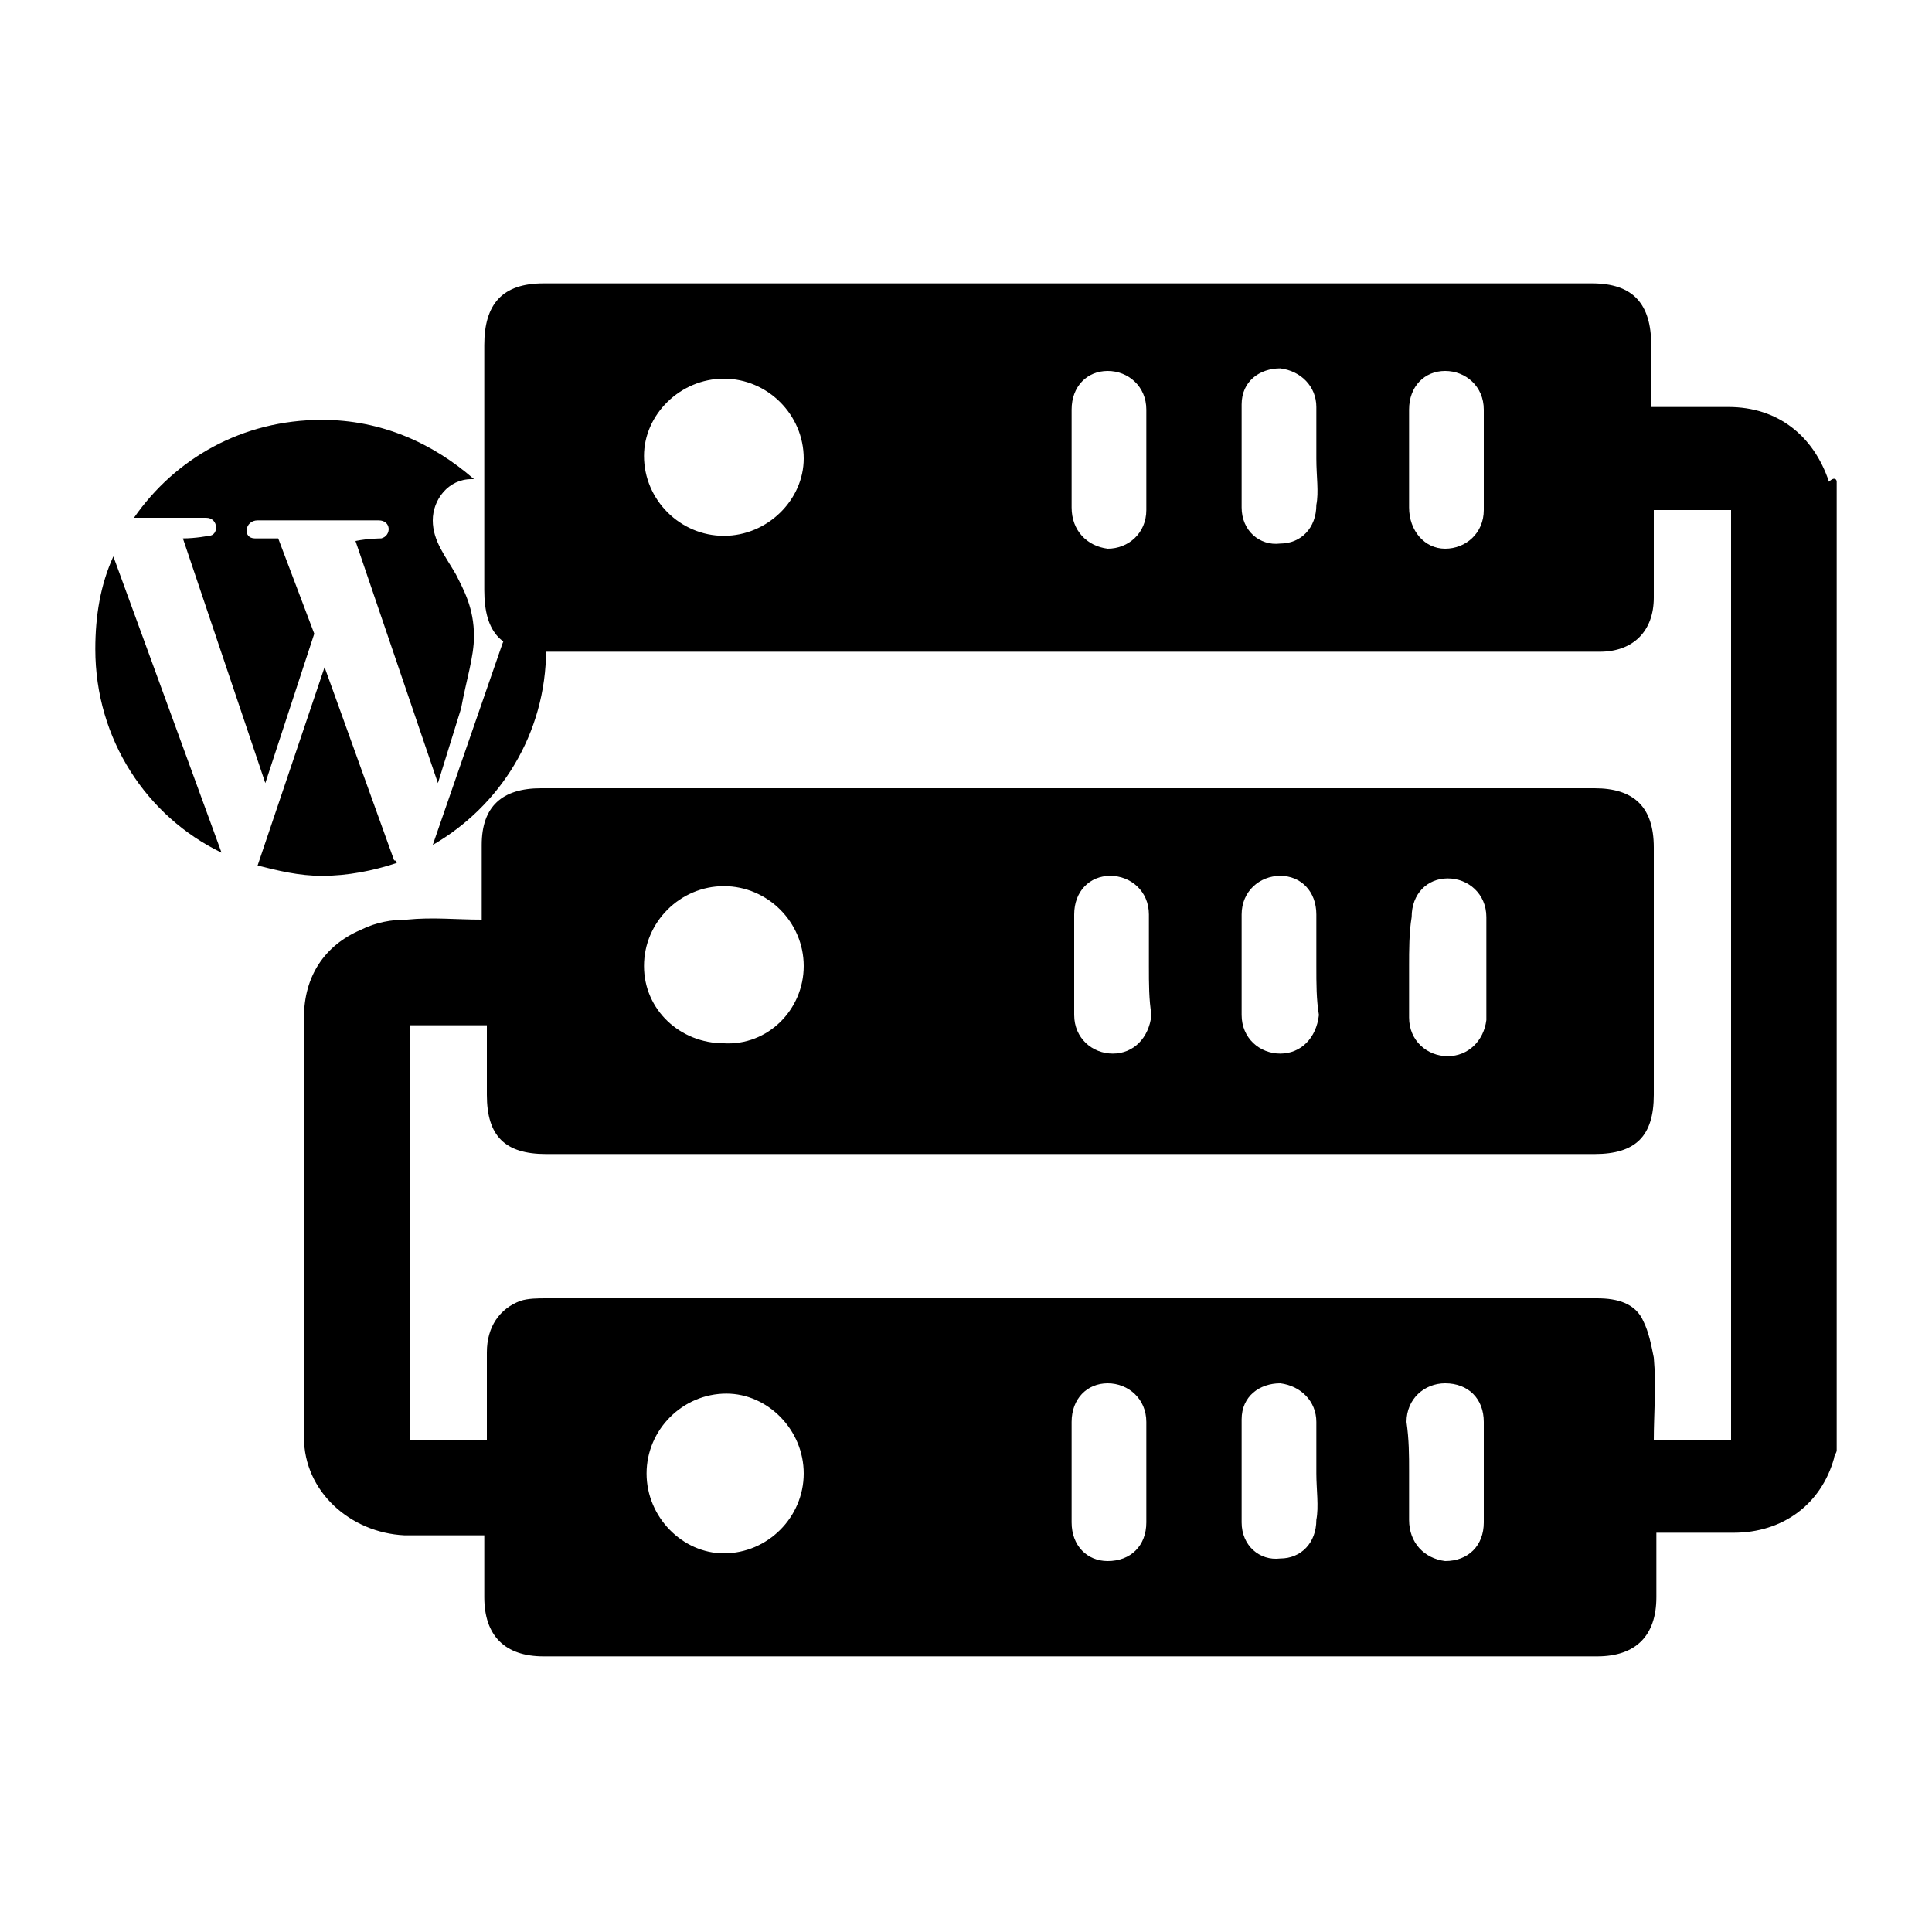 <svg xmlns="http://www.w3.org/2000/svg" xmlns:xlink="http://www.w3.org/1999/xlink" id="Layer_1" x="0px" y="0px" viewBox="0 0 75 75" style="enable-background:new 0 0 75 75;" xml:space="preserve"><style type="text/css">	.st0{fill:#F4476C;enable-background:new    ;}	.st1{fill:#F8DF54;enable-background:new    ;}	.st2{fill:#DBEAF9;}	.st3{fill:#C9E0F5;}	.st4{fill:#A5CBEF;}	.st5{fill:#EDF5FC;}	.st6{fill:#7EA7DF;}	.st7{fill:#FFFFFF;}	.st8{fill:#D1E1F2;}	.st9{fill:#F7A66A;}	.st10{fill:#5D7DBE;}	.st11{fill:#4A65A3;}	.st12{opacity:0.15;fill:#525D7A;}	.st13{opacity:0.2;}	.st14{fill:#231F20;}	.st15{opacity:0.2;fill:#525D7A;}	.st16{opacity:0.33;fill:#3C5185;}	.st17{fill:#6E84B5;}	.st18{fill:#3C5185;}	.st19{opacity:0.2;fill:#231F20;}	.st20{opacity:0.39;fill:#3C5185;}	.st21{opacity:0.18;}	.st22{opacity:0.3;fill:#231F20;}	.st23{opacity:0.3;fill:#3C5185;}	.st24{fill:#F9B888;}	.st25{fill:#F1F2F2;}	.st26{fill:#EDF3FA;}	.st27{fill:#B97D50;}	.st28{opacity:0.31;fill:#2D3D64;}	.st29{opacity:0.32;fill:#6165D7;}	.st30{opacity:0.19;fill:#6165D7;}	.st31{fill:url(#SVGID_1_);}	.st32{fill:url(#SVGID_2_);}	.st33{clip-path:url(#SVGID_4_);fill:url(#SVGID_5_);}	.st34{clip-path:url(#SVGID_4_);}	.st35{fill:#BEB8F2;}	.st36{fill:url(#SVGID_6_);}	.st37{clip-path:url(#SVGID_8_);}	.st38{fill:#FCFDFE;}	.st39{fill:url(#SVGID_9_);}	.st40{clip-path:url(#SVGID_11_);}	.st41{clip-path:url(#SVGID_13_);fill:url(#SVGID_14_);}	.st42{clip-path:url(#SVGID_13_);}	.st43{fill:url(#SVGID_15_);}	.st44{fill:url(#SVGID_16_);}	.st45{fill:url(#SVGID_17_);}	.st46{clip-path:url(#SVGID_19_);}	.st47{fill:#97A6B7;}	.st48{fill:url(#SVGID_20_);}	.st49{fill:url(#SVGID_21_);}	.st50{fill:url(#SVGID_22_);}	.st51{fill:#9D3060;}	.st52{fill:#F4F7FA;}	.st53{fill:#C281E8;}	.st54{fill:#D8DEE8;}	.st55{fill:url(#SVGID_23_);}	.st56{fill:#A67FF7;}	.st57{fill:url(#SVGID_24_);}	.st58{clip-path:url(#SVGID_26_);}	.st59{fill:url(#SVGID_27_);}	.st60{fill:url(#SVGID_28_);}	.st61{fill:url(#SVGID_29_);}	.st62{clip-path:url(#SVGID_31_);}	.st63{fill:#FFC244;}	.st64{fill:url(#SVGID_32_);}	.st65{fill:url(#SVGID_33_);}	.st66{fill:url(#SVGID_34_);}	.st67{fill:url(#SVGID_35_);}	.st68{opacity:0.24;}	.st69{fill:#552D63;}	.st70{fill:url(#SVGID_36_);}	.st71{fill:url(#SVGID_37_);}	.st72{fill:url(#SVGID_38_);}	.st73{opacity:0.29;}	.st74{fill:url(#SVGID_39_);}	.st75{fill:url(#SVGID_40_);}	.st76{fill:url(#SVGID_41_);}	.st77{fill:#9F73F8;}	.st78{fill:#AE87F9;}	.st79{fill:url(#SVGID_42_);}	.st80{fill:url(#SVGID_43_);}	.st81{fill:url(#SVGID_44_);}	.st82{fill:#26264F;}	.st83{fill:#444B8C;}	.st84{fill:url(#SVGID_45_);}	.st85{fill:#1F1F44;}	.st86{fill:url(#SVGID_46_);}	.st87{fill:url(#SVGID_47_);}	.st88{fill:url(#SVGID_48_);}	.st89{fill:url(#SVGID_49_);}	.st90{fill:url(#SVGID_50_);}	.st91{fill:url(#SVGID_51_);}	.st92{fill:url(#SVGID_52_);}	.st93{fill:url(#SVGID_53_);}	.st94{fill:#FCB048;}	.st95{fill:url(#SVGID_54_);}	.st96{fill:url(#SVGID_55_);}	.st97{fill:url(#SVGID_56_);}	.st98{fill:url(#SVGID_57_);}	.st99{fill:url(#SVGID_58_);}	.st100{fill:url(#SVGID_59_);}	.st101{fill:url(#SVGID_60_);}	.st102{fill:url(#SVGID_61_);}	.st103{fill:url(#SVGID_62_);}	.st104{fill:url(#SVGID_63_);}	.st105{fill:url(#SVGID_64_);}	.st106{fill:url(#SVGID_65_);}	.st107{fill:url(#SVGID_66_);}	.st108{fill:url(#SVGID_67_);}	.st109{fill:url(#SVGID_68_);}	.st110{fill:url(#SVGID_69_);}	.st111{fill:url(#SVGID_70_);}	.st112{fill:url(#SVGID_71_);}	.st113{fill:url(#SVGID_72_);}	.st114{fill:url(#SVGID_73_);}	.st115{fill:url(#SVGID_74_);}	.st116{fill:url(#SVGID_75_);}	.st117{fill:url(#SVGID_76_);}	.st118{fill:url(#SVGID_77_);}	.st119{fill:url(#SVGID_78_);}	.st120{fill:url(#SVGID_79_);}	.st121{fill:url(#SVGID_80_);}	.st122{fill:url(#SVGID_81_);}	.st123{fill:url(#SVGID_82_);}	.st124{fill:url(#SVGID_83_);}	.st125{fill:url(#SVGID_84_);}	.st126{fill:url(#SVGID_85_);}	.st127{fill:url(#SVGID_86_);}	.st128{fill:url(#SVGID_87_);}	.st129{fill:url(#SVGID_88_);}	.st130{fill:url(#SVGID_89_);}	.st131{fill:url(#SVGID_90_);}	.st132{fill:url(#SVGID_91_);}	.st133{fill:url(#SVGID_92_);}	.st134{fill:url(#SVGID_93_);}	.st135{fill:url(#SVGID_94_);}	.st136{fill:url(#SVGID_95_);}	.st137{fill:url(#SVGID_96_);}	.st138{fill:url(#SVGID_97_);}	.st139{fill:url(#SVGID_98_);}	.st140{fill:url(#SVGID_99_);}	.st141{fill:url(#SVGID_100_);}	.st142{fill:url(#SVGID_101_);}	.st143{fill:url(#SVGID_102_);}	.st144{fill:url(#SVGID_103_);}	.st145{fill:url(#SVGID_104_);}	.st146{fill:url(#SVGID_105_);}	.st147{fill:url(#SVGID_106_);}	.st148{fill:url(#SVGID_107_);}	.st149{fill:url(#SVGID_108_);}	.st150{fill:url(#SVGID_109_);}	.st151{fill:url(#SVGID_110_);}	.st152{fill:url(#SVGID_111_);}	.st153{fill:url(#SVGID_112_);}	.st154{fill:url(#SVGID_113_);}	.st155{fill:url(#SVGID_114_);}	.st156{fill:url(#SVGID_115_);}	.st157{opacity:0.1;fill:url(#SVGID_116_);}	.st158{fill:url(#SVGID_117_);}	.st159{opacity:0.29;fill:url(#SVGID_118_);}	.st160{fill:url(#SVGID_119_);}	.st161{fill:url(#SVGID_120_);}	.st162{fill:url(#SVGID_121_);}	.st163{fill:url(#SVGID_122_);}	.st164{opacity:0.29;fill:url(#SVGID_123_);}	.st165{fill:url(#SVGID_124_);}	.st166{fill:url(#SVGID_125_);}	.st167{fill:url(#SVGID_126_);}	.st168{fill:url(#SVGID_127_);}	.st169{fill:url(#SVGID_128_);}	.st170{fill:url(#SVGID_129_);}	.st171{fill:url(#SVGID_130_);}	.st172{opacity:0.25;fill:url(#SVGID_131_);}	.st173{fill:url(#SVGID_132_);}	.st174{fill:url(#SVGID_133_);}	.st175{fill:url(#SVGID_134_);}	.st176{fill:url(#SVGID_135_);}	.st177{fill:url(#SVGID_136_);}	.st178{fill:url(#SVGID_137_);}	.st179{fill:url(#SVGID_138_);}	.st180{fill:url(#SVGID_139_);}	.st181{fill:url(#SVGID_140_);}	.st182{fill:url(#SVGID_141_);}	.st183{fill:#EBEFF2;}	.st184{fill:url(#SVGID_142_);}	.st185{fill:url(#SVGID_143_);}	.st186{fill:url(#SVGID_144_);}	.st187{fill:url(#SVGID_145_);}	.st188{fill:url(#SVGID_146_);}	.st189{fill:url(#SVGID_147_);}	.st190{fill:url(#SVGID_148_);}	.st191{fill:url(#SVGID_149_);}	.st192{fill:url(#SVGID_150_);}	.st193{fill:url(#SVGID_151_);}	.st194{fill:url(#SVGID_152_);}	.st195{fill:url(#SVGID_153_);}	.st196{fill:url(#SVGID_154_);}	.st197{fill:url(#SVGID_155_);}	.st198{fill:url(#SVGID_156_);}	.st199{fill:url(#SVGID_157_);}	.st200{fill:url(#SVGID_158_);}	.st201{opacity:0.22;fill:url(#SVGID_159_);}	.st202{fill:url(#SVGID_160_);}	.st203{fill:url(#SVGID_161_);}	.st204{fill:url(#SVGID_162_);}	.st205{opacity:0.25;fill:url(#SVGID_163_);}	.st206{fill:url(#SVGID_164_);}	.st207{fill:url(#SVGID_165_);}	.st208{fill:url(#SVGID_166_);}	.st209{fill:url(#SVGID_167_);}	.st210{fill:url(#SVGID_168_);}	.st211{fill:url(#SVGID_169_);}	.st212{fill:url(#SVGID_170_);}	.st213{fill:url(#SVGID_171_);}	.st214{fill:url(#SVGID_172_);}	.st215{opacity:0.3;fill:#43455C;}	.st216{fill-rule:evenodd;clip-rule:evenodd;fill:#D4145A;}	.st217{fill-rule:evenodd;clip-rule:evenodd;fill:#999999;}	.st218{fill:#39414E;}	.st219{fill:#2F353F;}	.st220{fill:#636B76;}	.st221{fill:#7ACDF5;}	.st222{fill:#1B75BC;}	.st223{fill:#FBB040;}	.st224{fill:url(#SVGID_173_);}	.st225{fill:url(#SVGID_174_);}	.st226{fill:#4761FE;}	.st227{fill:#515966;}	.st228{fill:#2E3192;}	.st229{fill:url(#SVGID_175_);}	.st230{fill:url(#SVGID_176_);}	.st231{fill:url(#SVGID_177_);}	.st232{fill:url(#SVGID_178_);}	.st233{fill:url(#SVGID_179_);}	.st234{fill-rule:evenodd;clip-rule:evenodd;fill:#444C56;}	.st235{fill:#242930;}	.st236{fill:url(#SVGID_180_);}	.st237{fill:url(#SVGID_181_);}	.st238{fill:url(#SVGID_182_);}	.st239{fill:url(#SVGID_183_);}	.st240{fill:#ECECEC;}	.st241{fill:#A8A8A8;}	.st242{fill:#FFC800;}	.st243{fill:#1A2E35;}	.st244{fill:#DCDCDC;}	.st245{fill:#2B454E;}	.st246{fill:#C8C8C8;}	.st247{fill:#FFFFFF;stroke:#1A2E35;stroke-width:0.894;stroke-miterlimit:10;}	.st248{fill:#375A64;}	.st249{opacity:0.6;fill:#FFFFFF;}	.st250{opacity:0.1;}	.st251{fill:#FFAAA0;}	.st252{fill:#C36358;}	.st253{fill:none;}	.st254{fill:#FF9CBF;}	.st255{opacity:0.2;fill:#1A2E35;}	.st256{fill-rule:evenodd;clip-rule:evenodd;fill:#000404;}	.st257{fill-rule:evenodd;clip-rule:evenodd;fill:#D1CCE5;}	.st258{fill-rule:evenodd;clip-rule:evenodd;fill:#E2E4E8;}	.st259{fill-rule:evenodd;clip-rule:evenodd;fill:#EEEEEF;}	.st260{fill-rule:evenodd;clip-rule:evenodd;fill:#00A195;}	.st261{fill-rule:evenodd;clip-rule:evenodd;fill:#535671;}	.st262{fill-rule:evenodd;clip-rule:evenodd;fill:#66646D;}	.st263{fill-rule:evenodd;clip-rule:evenodd;fill:#3E3A39;}	.st264{fill-rule:evenodd;clip-rule:evenodd;fill:#FFFFFF;}	.st265{fill-rule:evenodd;clip-rule:evenodd;fill:#17ACB3;}	.st266{fill-rule:evenodd;clip-rule:evenodd;fill:#E7E5E4;}	.st267{fill-rule:evenodd;clip-rule:evenodd;fill:#55BECE;}	.st268{fill-rule:evenodd;clip-rule:evenodd;fill:#FFF57F;}	.st269{fill-rule:evenodd;clip-rule:evenodd;fill:#F29E7D;}	.st270{fill-rule:evenodd;clip-rule:evenodd;fill:#F7BE7E;}	.st271{fill-rule:evenodd;clip-rule:evenodd;fill:#82CEED;}	.st272{fill-rule:evenodd;clip-rule:evenodd;fill:#C6C7C8;}	.st273{fill-rule:evenodd;clip-rule:evenodd;fill:#C42F41;}	.st274{fill-rule:evenodd;clip-rule:evenodd;fill:#B51D23;}	.st275{fill-rule:evenodd;clip-rule:evenodd;fill:#80191E;}	.st276{fill-rule:evenodd;clip-rule:evenodd;fill:#2D0304;}	.st277{fill-rule:evenodd;clip-rule:evenodd;fill:#F3ACA9;}	.st278{fill-rule:evenodd;clip-rule:evenodd;fill:#ED807B;}	.st279{fill-rule:evenodd;clip-rule:evenodd;fill:#E9574E;}	.st280{fill-rule:evenodd;clip-rule:evenodd;fill:#E62C10;}	.st281{fill-rule:evenodd;clip-rule:evenodd;fill:#F9D19E;}	.st282{fill-rule:evenodd;clip-rule:evenodd;fill:#F7B96B;}	.st283{fill-rule:evenodd;clip-rule:evenodd;fill:#F4A236;}	.st284{fill-rule:evenodd;clip-rule:evenodd;fill:#F08D00;}	.st285{fill-rule:evenodd;clip-rule:evenodd;fill:#90D0D0;}	.st286{fill-rule:evenodd;clip-rule:evenodd;fill:#5CBFB9;}	.st287{fill-rule:evenodd;clip-rule:evenodd;fill:#00AFAA;}	.st288{fill-rule:evenodd;clip-rule:evenodd;fill:#9CC3E1;}	.st289{fill-rule:evenodd;clip-rule:evenodd;fill:#6CA4D2;}	.st290{fill-rule:evenodd;clip-rule:evenodd;fill:#2985C2;}	.st291{fill-rule:evenodd;clip-rule:evenodd;fill:#0069B4;}	.st292{fill-rule:evenodd;clip-rule:evenodd;fill:#505054;}	.st293{fill-rule:evenodd;clip-rule:evenodd;fill:#B9BABC;}	.st294{fill-rule:evenodd;clip-rule:evenodd;fill:#F9C140;}	.st295{fill-rule:evenodd;clip-rule:evenodd;fill:#FBD06D;}	.st296{fill-rule:evenodd;clip-rule:evenodd;fill:#D7A230;}	.st297{fill-rule:evenodd;clip-rule:evenodd;fill:#C6880B;}	.st298{fill-rule:evenodd;clip-rule:evenodd;fill:#FFEEC9;}	.st299{fill-rule:evenodd;clip-rule:evenodd;fill:#464442;}	.st300{fill-rule:evenodd;clip-rule:evenodd;fill:#796BAE;}	.st301{fill-rule:evenodd;clip-rule:evenodd;fill:#EDDFC9;}	.st302{enable-background:new    ;}	.st303{fill-rule:evenodd;clip-rule:evenodd;fill:#F8DF54;}	.st304{fill-rule:evenodd;clip-rule:evenodd;fill:#F4476C;enable-background:new    ;}</style><g>	<g>		<path d="M71.3,18.7c0,12.5,0,25.1,0,37.6c0,0.1-0.1,0.2-0.1,0.3c-0.5,1.8-2,2.9-3.9,2.9c-0.7,0-1.4,0-2.1,0c-0.3,0-0.6,0-0.9,0   c0,0.9,0,1.7,0,2.5c0,1.5-0.8,2.3-2.3,2.3c-13.6,0-27.2,0-40.9,0c-1.5,0-2.3-0.8-2.3-2.3c0-0.8,0-1.6,0-2.4c-1.1,0-2.1,0-3.1,0   c-2.1-0.1-3.9-1.7-3.9-3.8c0-5.4,0-10.9,0-16.3c0-1.6,0.8-2.8,2.2-3.4c0.6-0.3,1.2-0.4,1.8-0.4c1-0.1,1.9,0,2.9,0   c0-0.1,0-0.2,0-0.2c0-0.9,0-1.8,0-2.7c0-1.5,0.8-2.2,2.3-2.2c13.6,0,27.2,0,40.9,0c1.5,0,2.3,0.7,2.3,2.3c0,3.2,0,6.4,0,9.6   c0,1.6-0.7,2.3-2.3,2.3c-13.6,0-27.2,0-40.7,0c-1.6,0-2.3-0.7-2.3-2.3c0-0.9,0-1.8,0-2.7c-1.1,0-2.1,0-3,0c0,5.4,0,10.7,0,16.1   c1,0,2,0,3,0c0-1.2,0-2.3,0-3.4c0-1,0.5-1.7,1.3-2c0.3-0.1,0.7-0.1,1-0.1c9.6,0,19.2,0,28.8,0c4,0,8,0,12,0c0.8,0,1.5,0.2,1.8,0.9   c0.2,0.4,0.3,0.9,0.4,1.4c0.1,1.1,0,2.2,0,3.2c1.1,0,2.1,0,3,0c0-12.1,0-24.1,0-36.1c-1,0-2,0-3,0c0,0.1,0,0.1,0,0.2   c0,1.1,0,2.1,0,3.2c0,1.3-0.8,2.1-2.1,2.1c-0.2,0-0.4,0-0.6,0c-5.6,0-11.2,0-16.8,0c-7.9,0-15.7,0-23.6,0c-1.6,0-2.3-0.7-2.3-2.4   c0-3.2,0-6.3,0-9.5c0-1.6,0.7-2.4,2.3-2.4c13.6,0,27.2,0,40.7,0c1.6,0,2.3,0.8,2.3,2.4c0,0.8,0,1.5,0,2.4c1.1,0,2,0,3,0   c1.9,0,3.3,1.1,3.9,2.9C71.2,18.5,71.3,18.6,71.3,18.7z M31.2,57.2c0-1.7-1.4-3.1-3-3.1c-1.7,0-3.1,1.4-3.1,3.1   c0,1.7,1.4,3.1,3,3.1C29.8,60.3,31.2,58.9,31.2,57.2z M28.1,14.7c-1.7,0-3.1,1.4-3.1,3c0,1.7,1.4,3.1,3.1,3.1c1.7,0,3.1-1.4,3.1-3   C31.2,16.1,29.8,14.7,28.1,14.7z M31.2,37.5c0-1.7-1.4-3.1-3.1-3.1c-1.7,0-3.1,1.4-3.1,3.1c0,1.7,1.4,3,3.1,3   C29.8,40.6,31.2,39.2,31.2,37.5z M44.6,37.5C44.6,37.5,44.6,37.5,44.6,37.5c0-0.7,0-1.3,0-2c0-0.9-0.7-1.5-1.5-1.5   c-0.8,0-1.4,0.6-1.4,1.5c0,1.3,0,2.6,0,3.9c0,0.9,0.7,1.5,1.5,1.5c0.8,0,1.4-0.6,1.5-1.5C44.6,38.8,44.6,38.2,44.6,37.5z    M54.7,37.5C54.7,37.5,54.7,37.5,54.7,37.5c0,0.7,0,1.3,0,2c0,0.9,0.7,1.5,1.5,1.5c0.8,0,1.4-0.6,1.5-1.4c0-1.3,0-2.7,0-4   c0-0.9-0.7-1.5-1.5-1.5c-0.8,0-1.4,0.6-1.4,1.5C54.7,36.2,54.7,36.9,54.7,37.5z M51.1,57.2C51.1,57.2,51.1,57.2,51.1,57.2   c0-0.7,0-1.3,0-2c0-0.8-0.6-1.4-1.4-1.5c-0.8,0-1.5,0.5-1.5,1.4c0,1.3,0,2.7,0,4c0,0.9,0.7,1.5,1.5,1.4c0.8,0,1.4-0.6,1.4-1.5   C51.2,58.5,51.1,57.8,51.1,57.2z M51.1,37.5C51.1,37.5,51.1,37.5,51.1,37.5c0-0.7,0-1.3,0-2c0-0.9-0.6-1.5-1.4-1.5   c-0.8,0-1.5,0.6-1.5,1.5c0,1.3,0,2.6,0,3.9c0,0.9,0.7,1.5,1.5,1.5c0.8,0,1.4-0.6,1.5-1.5C51.1,38.8,51.1,38.2,51.1,37.5z    M51.1,17.8c0-0.7,0-1.3,0-2c0-0.8-0.6-1.4-1.4-1.5c-0.8,0-1.5,0.5-1.5,1.4c0,1.3,0,2.7,0,4c0,0.9,0.7,1.5,1.5,1.4   c0.8,0,1.4-0.6,1.4-1.5C51.2,19.1,51.1,18.5,51.1,17.8z M54.7,17.8c0,0.6,0,1.3,0,1.9c0,0.9,0.6,1.6,1.4,1.6   c0.8,0,1.5-0.6,1.5-1.5c0-1.3,0-2.6,0-3.9c0-0.9-0.7-1.5-1.5-1.5c-0.8,0-1.4,0.6-1.4,1.5C54.7,16.5,54.7,17.2,54.7,17.8z    M41.6,17.8C41.6,17.8,41.6,17.8,41.6,17.8c0,0.6,0,1.3,0,1.9c0,0.9,0.6,1.5,1.4,1.6c0.8,0,1.5-0.6,1.5-1.5c0-1.3,0-2.6,0-3.9   c0-0.9-0.7-1.5-1.5-1.5c-0.8,0-1.4,0.6-1.4,1.5C41.6,16.5,41.6,17.2,41.6,17.8z M41.6,57.2C41.6,57.2,41.6,57.2,41.6,57.2   c0,0.6,0,1.3,0,1.9c0,0.9,0.6,1.5,1.4,1.5c0.9,0,1.5-0.6,1.5-1.5c0-1.3,0-2.6,0-3.9c0-0.9-0.7-1.5-1.5-1.5c-0.8,0-1.4,0.6-1.4,1.5   C41.6,55.9,41.6,56.5,41.6,57.2z M54.7,57.1C54.7,57.1,54.7,57.1,54.7,57.1c0,0.6,0,1.3,0,1.9c0,0.9,0.6,1.5,1.4,1.6   c0.9,0,1.5-0.6,1.5-1.5c0-1.3,0-2.6,0-3.9c0-0.9-0.6-1.5-1.5-1.5c-0.8,0-1.5,0.6-1.5,1.5C54.7,55.9,54.7,56.5,54.7,57.1z"></path>	</g>	<g id="worpress_1_">		<g>			<path d="M3.7,25.2c0,3.5,2,6.5,4.9,7.9L4.4,21.6C3.9,22.7,3.7,23.9,3.7,25.2z"></path>		</g>		<g>			<path d="M12.6,25.9L10,33.6c0.8,0.2,1.6,0.4,2.5,0.4c1,0,2-0.2,2.9-0.5c0,0,0-0.1-0.1-0.1L12.6,25.9z"></path>		</g>		<g>			<path d="M18.4,24.7c0-1.1-0.4-1.8-0.7-2.4c-0.4-0.7-0.9-1.3-0.9-2.1c0-0.8,0.6-1.6,1.5-1.6c0,0,0.1,0,0.1,0    c-1.6-1.4-3.6-2.3-5.9-2.3c-3.1,0-5.7,1.5-7.3,3.8c0.2,0,2.8,0,2.8,0c0.5,0,0.5,0.7,0.1,0.7c0,0-0.5,0.1-1,0.1l3.2,9.5l1.9-5.8    l-1.4-3.7c-0.5,0-0.9,0-0.9,0c-0.5,0-0.4-0.7,0.1-0.7h4.7c0.5,0,0.5,0.6,0.1,0.7c0,0-0.5,0-1,0.1l3.2,9.4l0.9-2.9    C18.1,26.4,18.4,25.5,18.4,24.7z"></path>		</g>		<g>			<path d="M20.1,21c0,0.3,0.1,0.6,0.1,0.9c0,0.9-0.2,1.9-0.7,3.1l-2.7,7.8c2.6-1.5,4.4-4.3,4.4-7.6C21.2,23.6,20.8,22.2,20.1,21z"></path>		</g>	</g></g></svg>